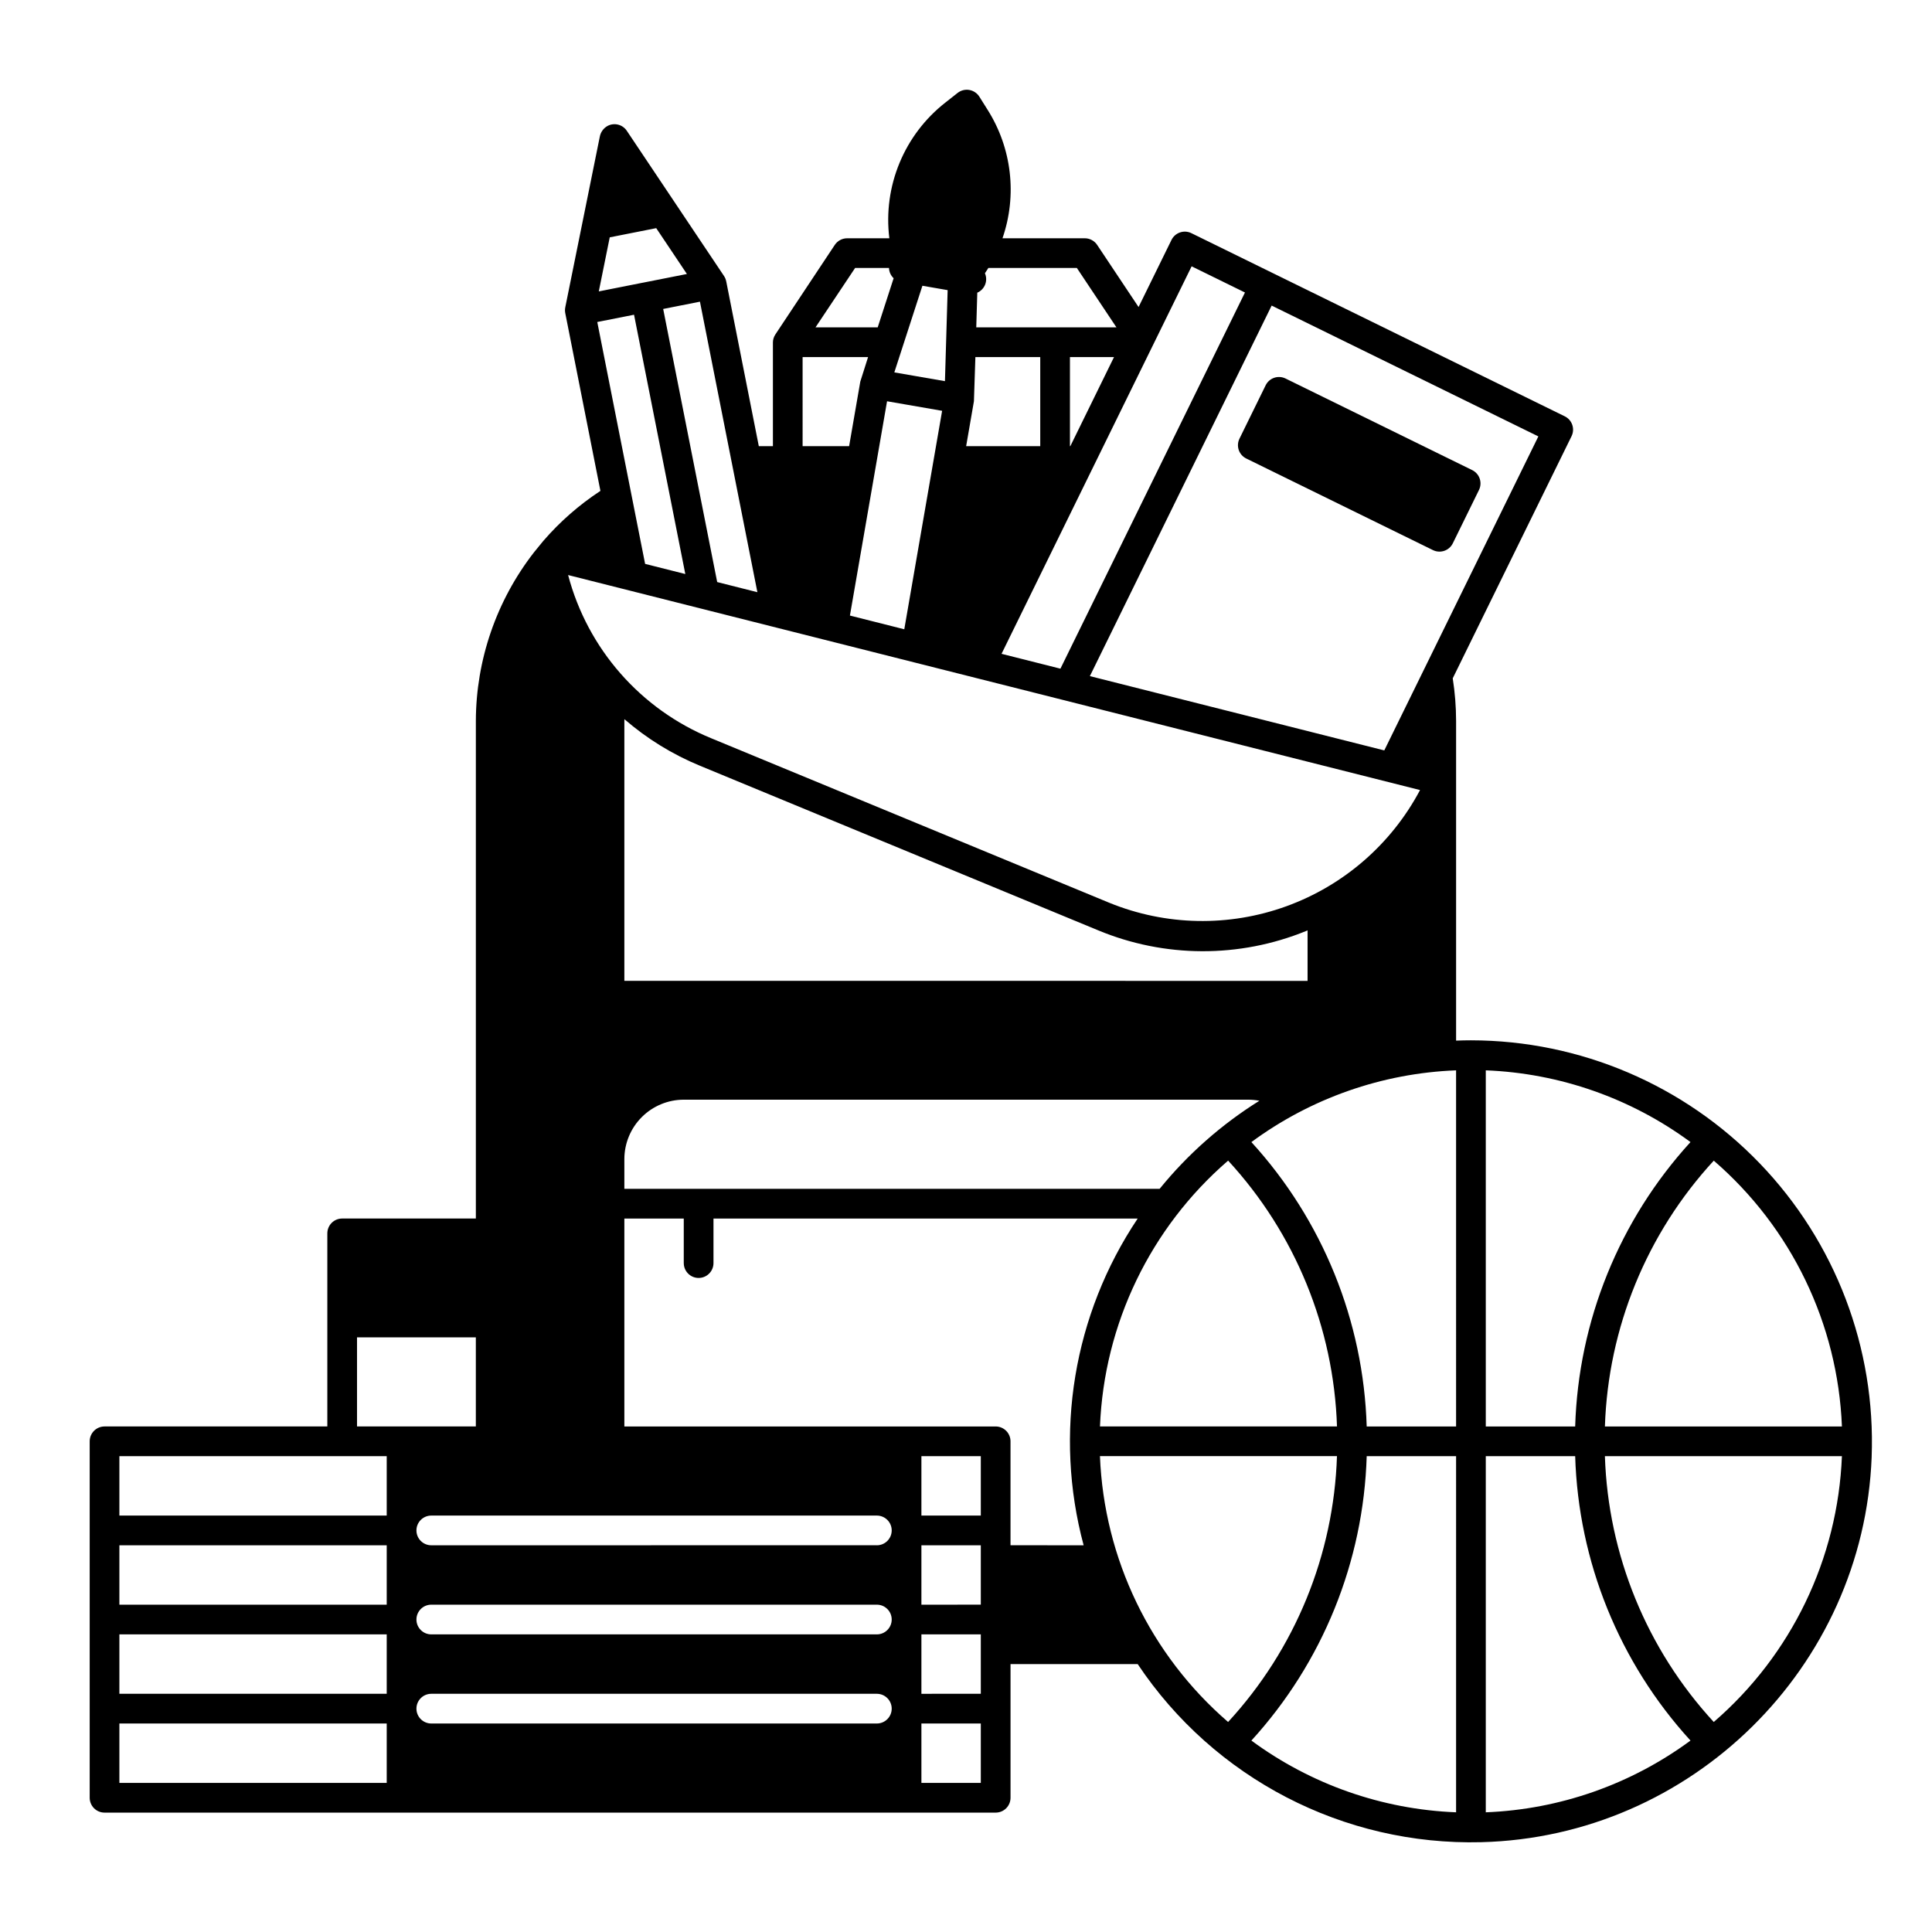 <?xml version="1.0" encoding="UTF-8"?>
<!-- Uploaded to: ICON Repo, www.svgrepo.com, Generator: ICON Repo Mixer Tools -->
<svg fill="#000000" width="800px" height="800px" version="1.1" viewBox="144 144 512 512" xmlns="http://www.w3.org/2000/svg">
 <g>
  <path d="m472.28 263.25c0.336 0.988 1.055 1.801 1.992 2.262l49.473 24.27c1.949 0.957 4.309 0.152 5.266-1.801l6.934-14.133c0.957-1.953 0.152-4.312-1.801-5.269l-49.469-24.273c-1.953-0.953-4.309-0.148-5.266 1.801l-6.934 14.137c-0.461 0.938-0.531 2.019-0.195 3.008z"/>
  <path d="m348.83 234.79v27.453h-3.738l-8.637-43.691h-0.004c-0.098-0.508-0.301-0.992-0.59-1.426l-25.75-38.465c-1.105-1.656-3.277-2.223-5.051-1.316-1.109 0.59-1.887 1.66-2.113 2.898l-9.145 45.203c-0.102 0.512-0.102 1.035 0 1.547l9.316 47.098c-5.637 3.695-10.73 8.156-15.137 13.258l-2.492 3.051 0.004-0.004c-9.93 12.777-15.34 28.484-15.387 44.664v131.86h-35.422c-2.176 0-3.938 1.762-3.938 3.938v51.168h-59.039c-2.176 0-3.938 1.762-3.938 3.934v94.465c0 1.047 0.414 2.047 1.152 2.785s1.738 1.152 2.785 1.152h236.16c1.043 0 2.043-0.414 2.781-1.152 0.738-0.738 1.152-1.738 1.152-2.785v-35.422h33.699c20.242 30.305 54.605 48.121 91.039 47.195 55.746-1.398 101.31-46.316 103.47-102.04l-0.004 0.004c1.109-28.883-9.578-56.973-29.609-77.809-20.031-20.84-47.676-32.629-76.578-32.66-1.32 0-2.629 0.031-3.938 0.082v-84.707c-0.004-3.785-0.305-7.562-0.891-11.305l31.488-64.168c0.957-1.949 0.152-4.309-1.801-5.266l-98.957-48.543c-1.949-0.957-4.309-0.148-5.266 1.801l-8.723 17.781-10.977-16.469c-0.73-1.094-1.961-1.754-3.273-1.754h-21.812c3.934-11.371 2.477-23.914-3.965-34.078l-2.164-3.445c-0.594-0.941-1.562-1.59-2.66-1.781-1.102-0.191-2.231 0.094-3.106 0.785l-3.195 2.516c-10.953 8.547-16.609 22.219-14.895 36.004h-11.18c-1.316 0-2.547 0.66-3.277 1.754l-15.742 23.723c-0.43 0.645-0.66 1.402-0.66 2.176zm132.17-9.809 70.68 34.672-40.832 83.215-78.02-19.691zm-21.207-10.402 14.137 6.934-48.906 99.691-15.605-3.938zm-32.246 47.664v-23.617h11.68l-11.582 23.617zm-24.555-40.68c0.953-0.414 1.699-1.188 2.082-2.152 0.379-0.965 0.359-2.043-0.055-2.996 0.316-0.465 0.621-0.934 0.914-1.406h23.445l10.492 15.742-37.148 0.004zm-0.891 28.766c0.02-0.105 0.387-11.703 0.387-11.703h17.188v23.617h-19.637zm-13.652-30.602 3.762 0.652 2.926 0.508-0.715 24.121-8.055-1.395-5.359-0.93zm5.223 33.141-10.027 57.895-14.406-3.637 9.84-56.789 5.211 0.902zm-23.059-37.855h8.977c0.035 1.031 0.48 2.012 1.23 2.723l-4.219 13.02h-16.484zm-13.914 23.613h17.352s-2.043 6.387-2.062 6.496l-2.965 17.121h-12.324zm-11.984 62.312-10.652-2.688-14.312-72.375 9.742-1.926zm-39.129-94.039 12.32-2.438 8.133 12.148-11.637 2.301h-0.043c-0.016 0-0.027 0.008-0.039 0.012l-11.633 2.305zm-3.301 22.434 9.742-1.926 13.586 68.715-10.652-2.688zm218.04 124.04c-7.582 14.297-20.203 25.27-35.414 30.789-15.215 5.519-31.934 5.195-46.918-0.91l-105.49-43.598c-18.73-7.676-32.781-23.688-37.949-43.262zm-69.004 105.67h-141.86v-7.871c0.008-4.176 1.668-8.176 4.617-11.129 2.953-2.949 6.953-4.613 11.129-4.617h149.57c1 0.004 1.996 0.102 2.973 0.289-10.035 6.262-18.965 14.145-26.43 23.328zm18.141-7.469h0.004c17.754 19.262 27.996 44.262 28.852 70.445h-62.812c1.082-27.172 13.379-52.676 33.961-70.445zm-160-47.637v-68.879c0-0.156 0.012-0.309 0.012-0.465h0.004c5.961 5.164 12.719 9.332 20.016 12.336l105.49 43.598c17.637 7.336 37.457 7.41 55.141 0.199 0.133-0.055 0.262-0.117 0.395-0.172v13.383zm-62.977 212.55h-70.848v-15.746h70.848zm0-23.617h-70.848v-15.746h70.848zm0-23.617h-70.848v-15.742h70.848zm0-23.617-70.848 0.004v-15.746h70.848zm-7.871-23.617v-23.613h31.488v23.617zm137.76 78.719-118.08 0.004c-2.172 0-3.934-1.762-3.934-3.934 0-2.176 1.762-3.938 3.934-3.938h118.08c2.172 0 3.938 1.762 3.938 3.938 0 2.172-1.766 3.934-3.938 3.934zm0-23.617-118.08 0.004c-2.172 0-3.934-1.762-3.934-3.934 0-2.176 1.762-3.938 3.934-3.938h118.08c2.172 0 3.938 1.762 3.938 3.938 0 2.172-1.766 3.934-3.938 3.934zm0-23.617-118.08 0.008c-2.172 0-3.934-1.762-3.934-3.938 0-2.172 1.762-3.934 3.934-3.934h118.08c2.172 0 3.938 1.762 3.938 3.934 0 2.176-1.766 3.938-3.938 3.938zm27.551 62.977-15.742 0.008v-15.746h15.742zm0-23.617-15.742 0.008v-15.746h15.742zm0-23.617-15.742 0.008v-15.742h15.742zm0-23.617-15.742 0.012v-15.746h15.742zm7.871 7.871v-27.543c0-1.043-0.414-2.043-1.152-2.781-0.738-0.738-1.738-1.152-2.781-1.152h-98.402v-55.105h15.742v11.809h0.004c0 2.172 1.762 3.938 3.934 3.938 2.176 0 3.938-1.766 3.938-3.938v-11.809h112.42c-17.043 25.449-22.262 57.016-14.324 86.594zm23.703-23.617h62.812v0.012c-0.855 26.184-11.098 51.184-28.852 70.445-20.582-17.77-32.879-43.273-33.961-70.445zm94.379 94.391c-19.578-0.762-38.477-7.387-54.246-19.012 18.867-20.66 29.711-47.398 30.559-75.367h23.688zm0-102.25h-23.688c-0.848-27.969-11.691-54.707-30.559-75.367 15.77-11.625 34.668-18.25 54.246-19.012zm102.25 0h-62.812c0.859-26.184 11.098-51.184 28.852-70.445 20.582 17.77 32.879 43.273 33.961 70.445zm-94.379-94.379c19.578 0.762 38.477 7.387 54.25 19.012-18.871 20.66-29.711 47.398-30.562 75.367h-23.688zm0 196.63v-94.379h23.688c0.852 27.969 11.691 54.707 30.562 75.367-15.773 11.625-34.672 18.25-54.25 19.012zm60.418-23.934c-17.754-19.262-27.992-44.262-28.852-70.445h62.812c-1.082 27.172-13.379 52.676-33.961 70.445z"/>
 </g>
</svg>